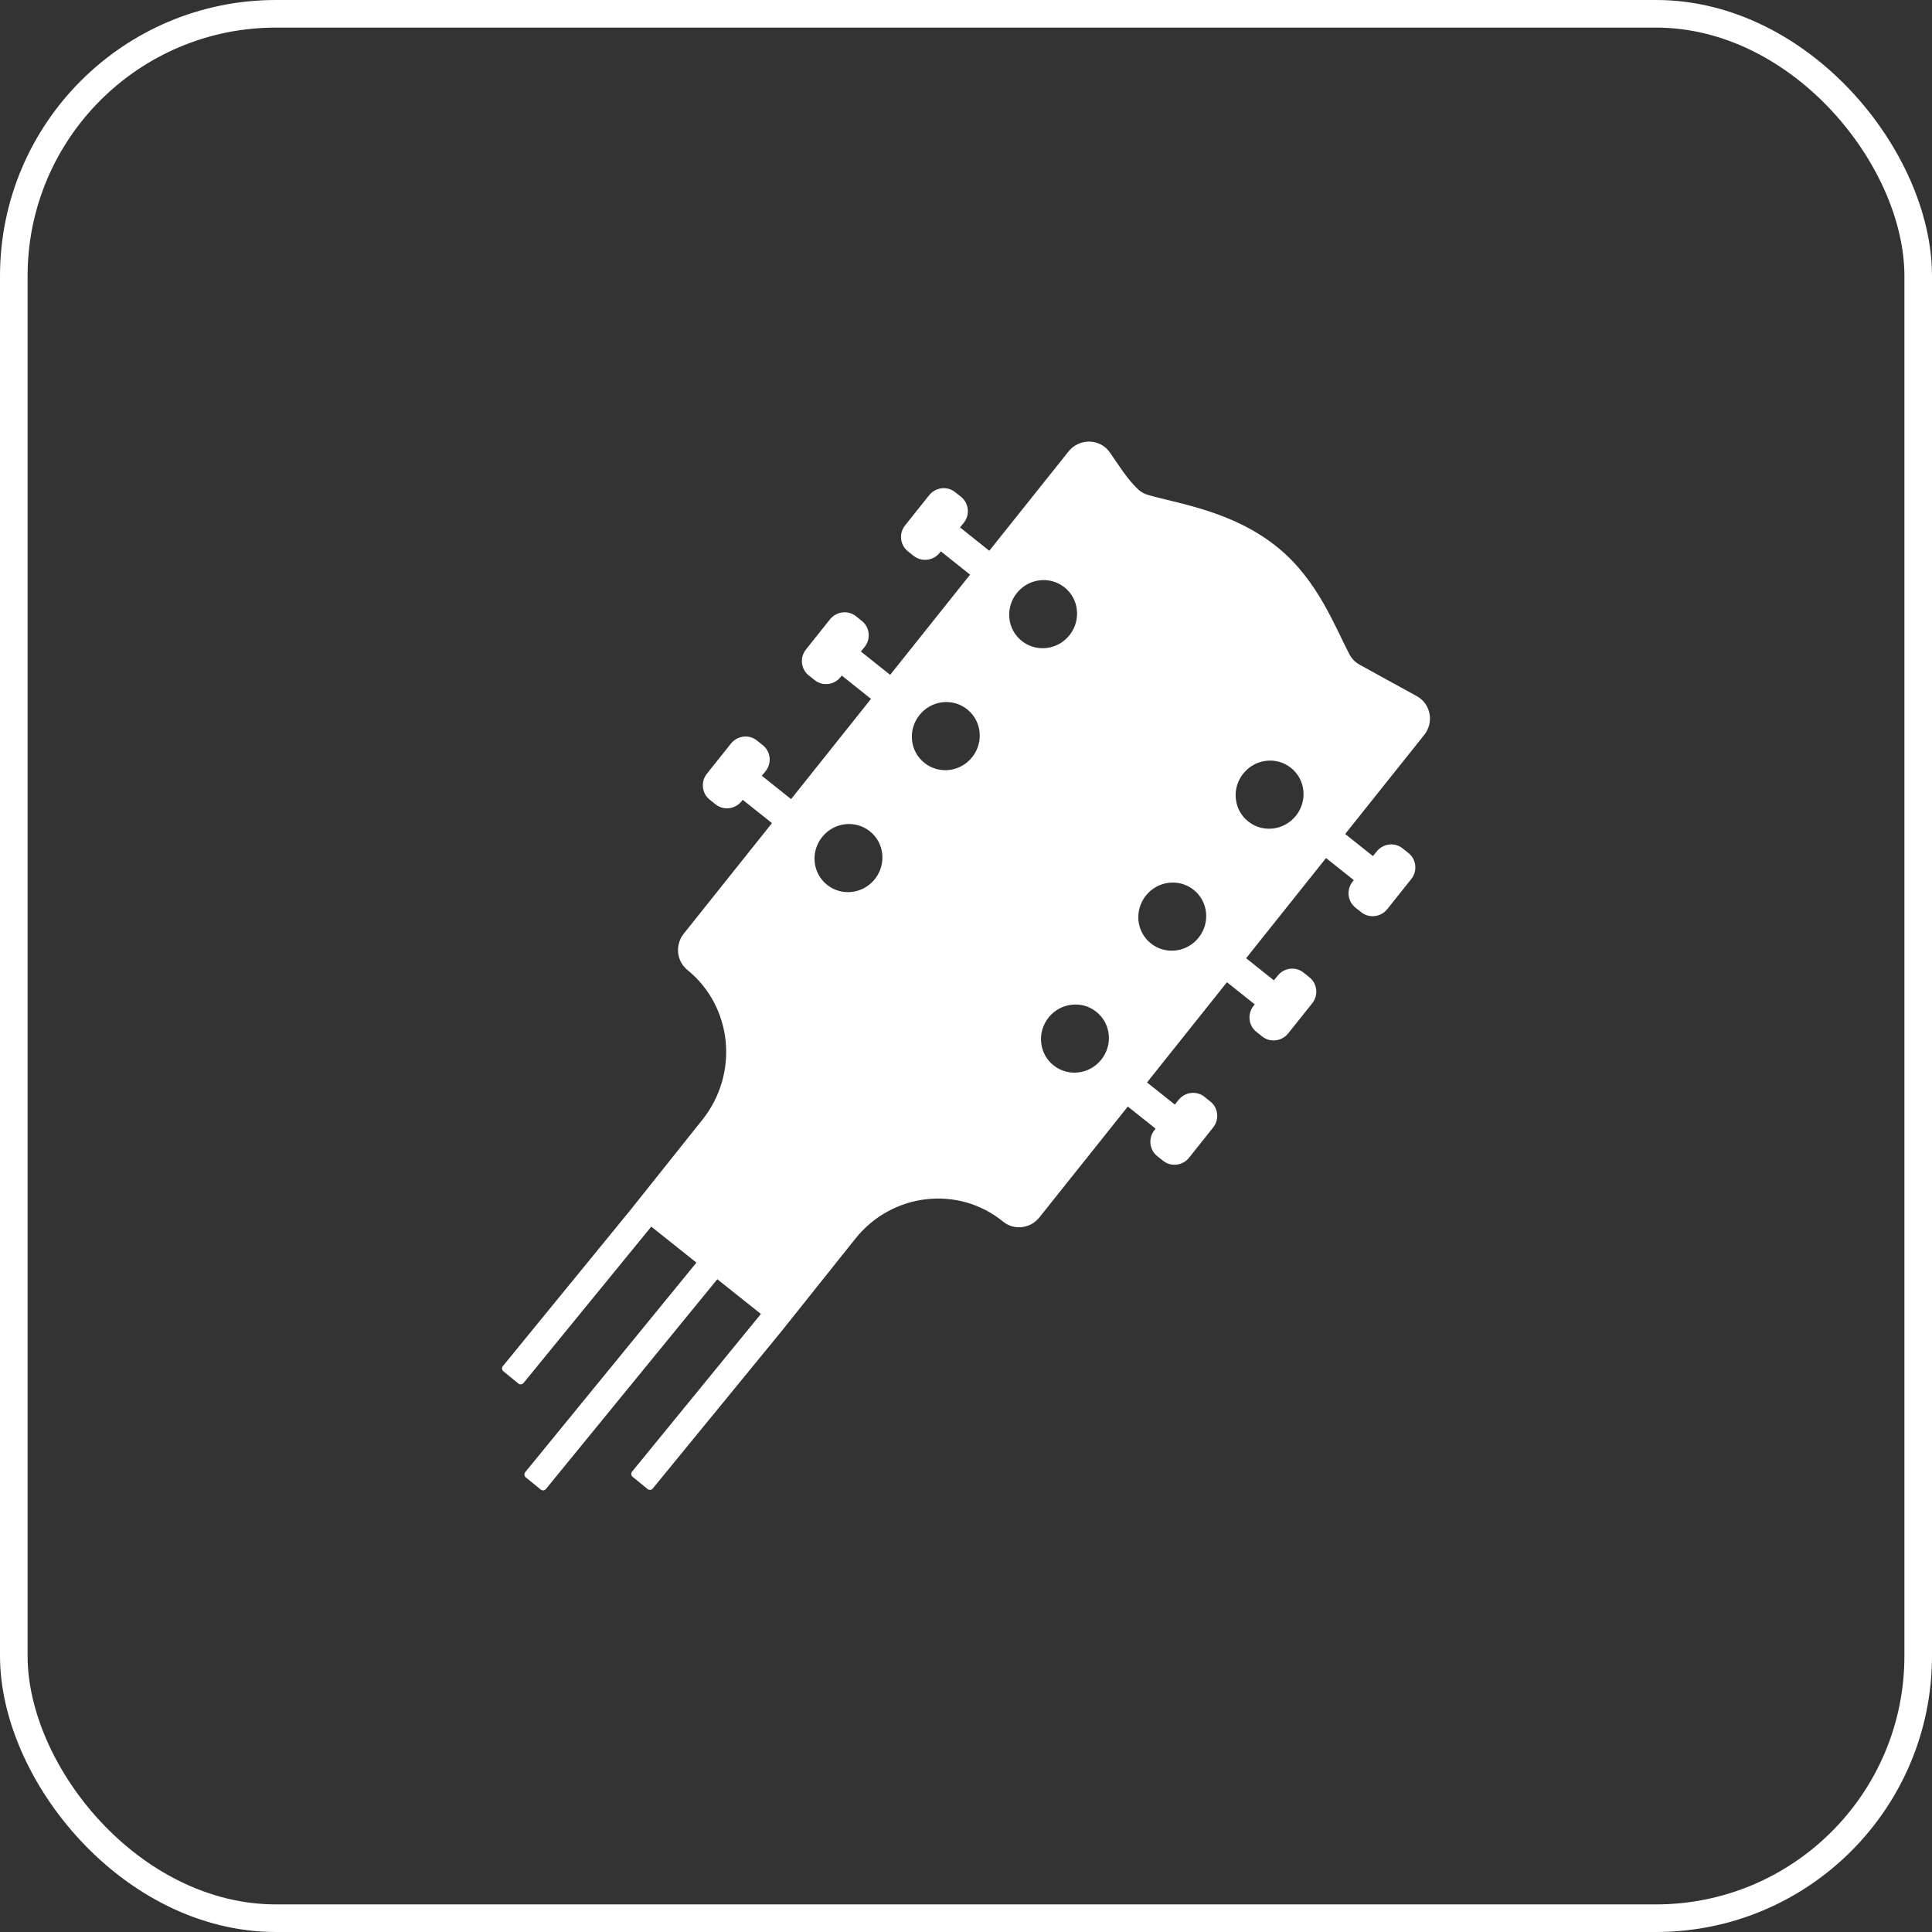 <svg width="70" height="70" viewBox="0 0 70 70" fill="none" xmlns="http://www.w3.org/2000/svg">
<rect x="0" y="0" width="70" height="70" fill="#333333" stroke="none"/>
<path d="M33.111 20.147L32.892 19.973C32.608 19.745 32.563 19.322 32.794 19.034L33.665 17.943C33.897 17.653 34.32 17.602 34.603 17.829L34.822 18.003C35.106 18.231 35.151 18.654 34.92 18.942L34.783 19.109L35.844 19.955L38.712 16.361C39.104 15.869 39.854 15.881 40.21 16.39C40.537 16.858 40.838 17.357 41.237 17.732C41.341 17.83 41.47 17.896 41.605 17.936C42.75 18.262 44.701 18.528 46.316 19.854C47.755 21.035 48.365 22.712 48.899 23.717C48.982 23.872 49.111 24 49.266 24.086L51.333 25.222C51.84 25.5 51.966 26.172 51.601 26.629L48.738 30.217L49.744 31.018L49.88 30.851C50.11 30.56 50.532 30.509 50.817 30.737L51.035 30.91C51.32 31.139 51.364 31.561 51.133 31.849L50.262 32.941C50.03 33.23 49.608 33.281 49.324 33.054L49.106 32.881C48.821 32.653 48.777 32.23 49.008 31.942L49.051 31.889L48.045 31.088L45.149 34.718L46.155 35.52L46.291 35.353C46.521 35.061 46.943 35.01 47.228 35.238L47.446 35.412C47.731 35.64 47.775 36.063 47.544 36.351L46.673 37.442C46.441 37.732 46.019 37.783 45.735 37.556L45.517 37.382C45.232 37.154 45.188 36.731 45.419 36.443L45.462 36.39L44.454 35.588L41.559 39.219L42.565 40.02L42.701 39.853C42.93 39.561 43.353 39.51 43.638 39.738L43.856 39.912C44.141 40.14 44.185 40.563 43.954 40.851L43.082 41.946C42.85 42.236 42.428 42.287 42.144 42.06L41.926 41.886C41.641 41.658 41.597 41.235 41.828 40.947L41.87 40.894L40.863 40.092L37.657 44.111C37.331 44.518 36.741 44.586 36.344 44.262C34.724 42.939 32.318 43.216 30.993 44.878L28.33 48.215L23.65 53.932C23.604 53.989 23.521 53.998 23.464 53.951L22.919 53.506C22.864 53.461 22.855 53.377 22.902 53.319L27.569 47.607L25.989 46.349L19.779 53.95C19.733 54.007 19.65 54.017 19.593 53.971L19.048 53.526C18.992 53.48 18.983 53.397 19.03 53.339L25.233 45.747L23.597 44.443L18.969 50.108C18.923 50.165 18.84 50.175 18.782 50.129L18.238 49.684C18.182 49.638 18.173 49.555 18.22 49.497L22.842 43.84L25.447 40.573C26.782 38.9 26.544 36.482 24.913 35.149L24.904 35.142C24.509 34.819 24.451 34.233 24.775 33.827L27.97 29.823L26.91 28.979L26.867 29.031C26.637 29.322 26.215 29.373 25.93 29.145L25.711 28.971C25.427 28.743 25.382 28.32 25.613 28.032L26.484 26.941C26.716 26.651 27.139 26.6 27.422 26.827L27.64 27.001C27.925 27.229 27.971 27.651 27.739 27.94L27.602 28.107L28.663 28.953L31.558 25.322L30.499 24.477L30.456 24.53C30.226 24.821 29.804 24.872 29.519 24.643L29.3 24.47C29.016 24.242 28.971 23.819 29.202 23.531L30.073 22.439C30.305 22.15 30.728 22.099 31.011 22.326L31.23 22.5C31.514 22.728 31.559 23.151 31.328 23.439L31.191 23.606L32.252 24.451L35.148 20.821L34.088 19.976L34.046 20.029C33.815 20.319 33.393 20.37 33.108 20.142L33.111 20.147ZM38.173 38.601C38.702 39.022 39.475 38.929 39.903 38.391C40.331 37.854 40.25 37.079 39.721 36.659C39.193 36.238 38.419 36.331 37.991 36.868C37.564 37.406 37.644 38.181 38.173 38.601ZM41.699 34.182C42.228 34.603 43.002 34.51 43.429 33.972C43.857 33.435 43.776 32.66 43.248 32.24C42.719 31.819 41.945 31.912 41.517 32.45C41.09 32.987 41.17 33.762 41.699 34.182ZM45.225 29.763C45.754 30.184 46.528 30.091 46.956 29.553C47.383 29.016 47.303 28.241 46.774 27.821C46.245 27.4 45.471 27.493 45.044 28.031C44.616 28.568 44.697 29.343 45.225 29.763ZM29.968 32.061C30.496 32.482 31.27 32.389 31.698 31.851C32.125 31.314 32.045 30.539 31.516 30.119C30.987 29.698 30.214 29.791 29.786 30.329C29.358 30.866 29.439 31.641 29.968 32.061ZM33.494 27.642C34.023 28.063 34.797 27.97 35.224 27.433C35.652 26.895 35.571 26.12 35.042 25.7C34.514 25.279 33.74 25.372 33.312 25.91C32.885 26.447 32.965 27.222 33.494 27.642ZM37.02 23.223C37.549 23.644 38.323 23.551 38.75 23.014C39.178 22.476 39.097 21.701 38.569 21.281C38.04 20.86 37.266 20.953 36.839 21.491C36.411 22.028 36.492 22.803 37.02 23.223Z" fill="white"/>
<rect x="0.5" y="0.5" width="69" height="69" rx="9.5" stroke="white"/>
</svg>
